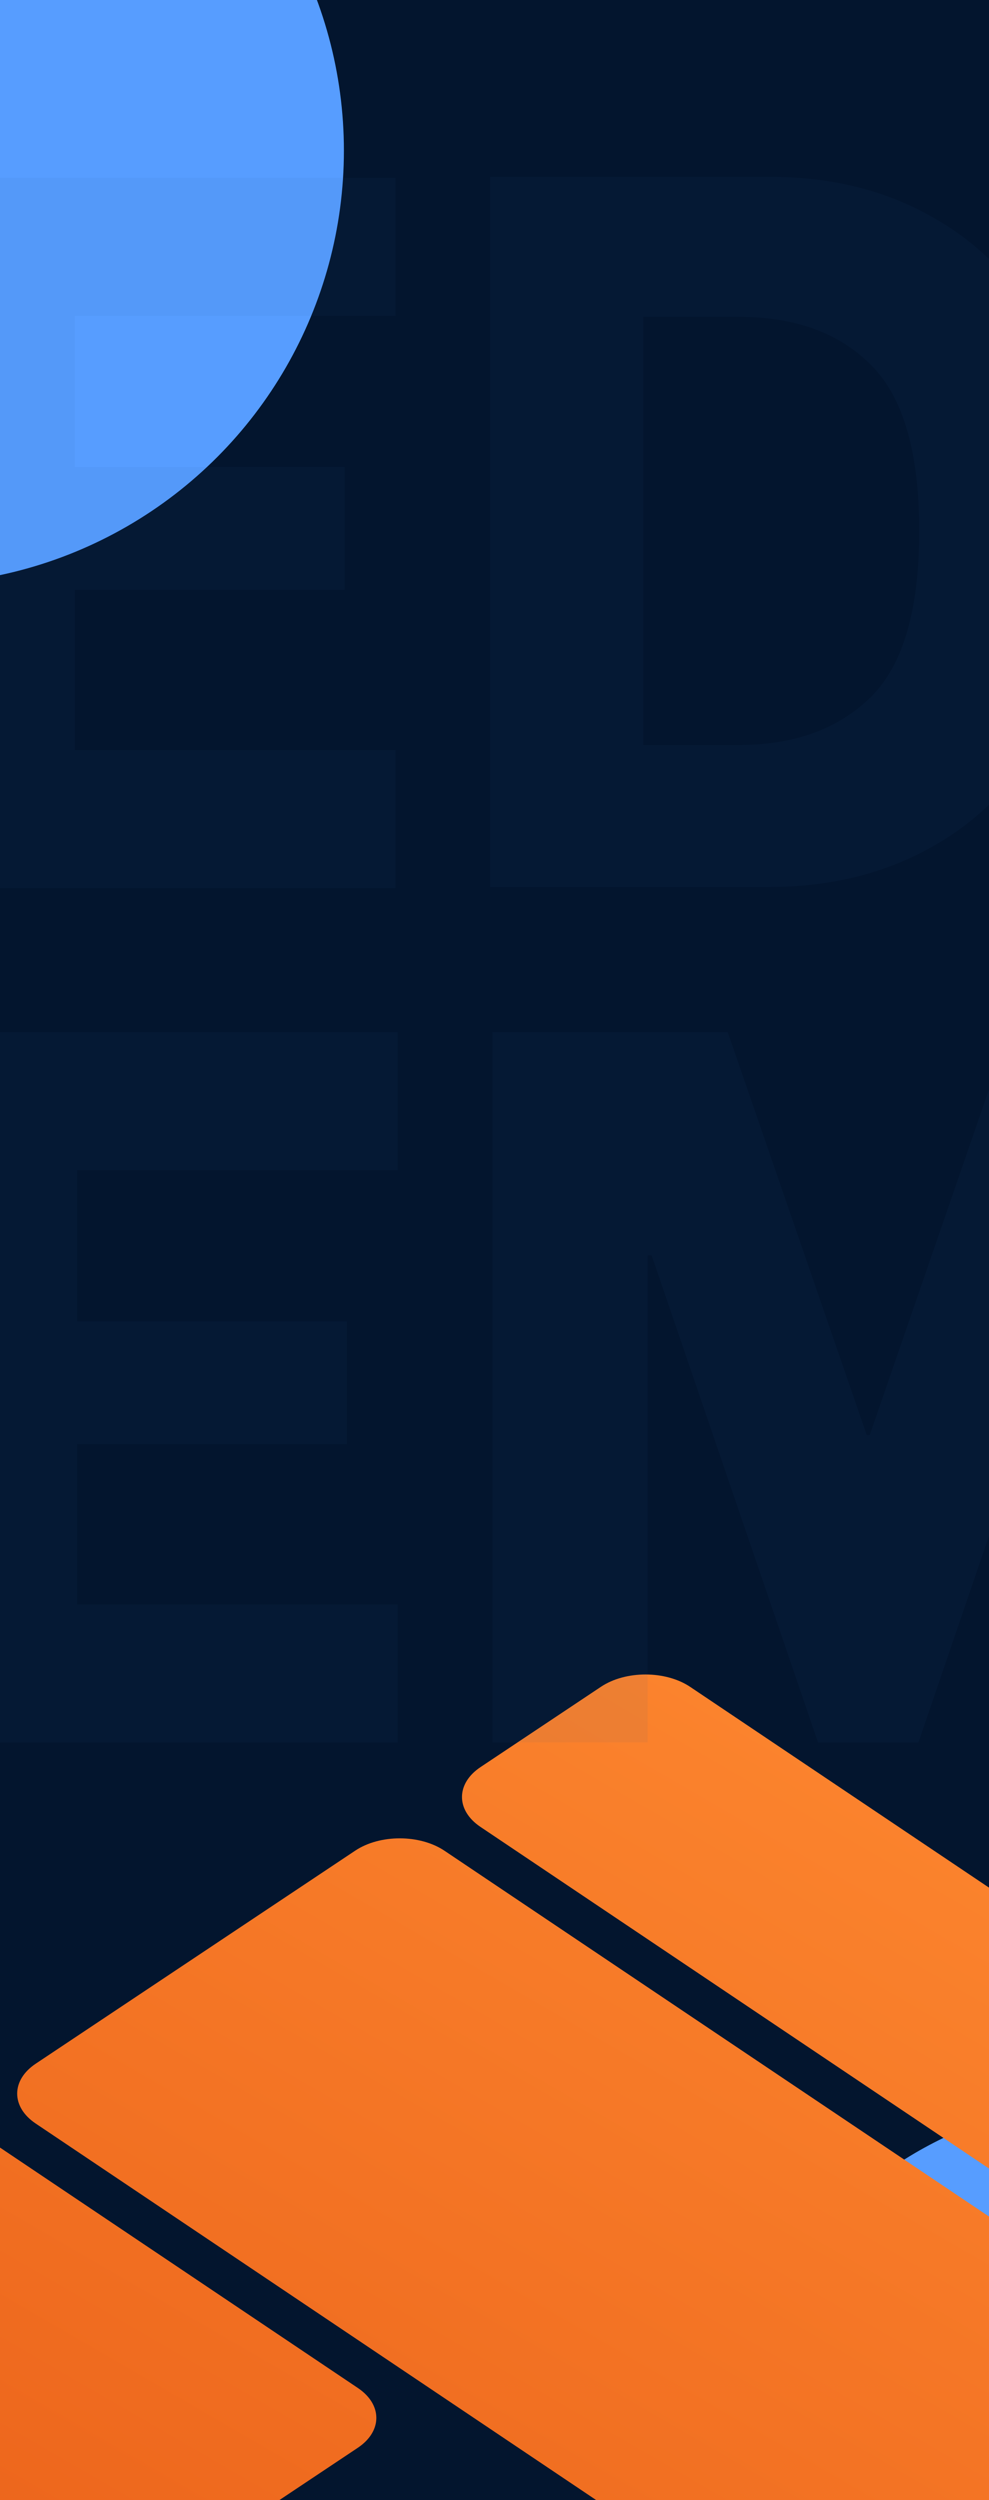 <svg xmlns="http://www.w3.org/2000/svg" width="440" height="1112" viewBox="0 0 440 1112" fill="none"><g clip-path="url(#clip0_349_10)"><rect width="440" height="1112" fill="#03152E"></rect><g filter="url(#filter0_f_349_10)"><circle cx="-40" cy="67" r="193" fill="#579DFF"></circle></g><g filter="url(#filter1_f_349_10)"><circle cx="145.176" cy="145.176" r="145.176" transform="matrix(0.832 0.555 -0.83 0.558 519.031 882)" fill="#579DFF"></circle></g><path fill-rule="evenodd" clip-rule="evenodd" d="M-296.105 1125.91C-307.093 1133.23 -307.113 1145.14 -296.151 1152.5L-136.819 1259.51C-125.856 1266.88 -108.062 1266.91 -97.074 1259.58L159.177 1088.75C170.164 1081.42 170.185 1069.52 159.222 1062.15L-0.109 955.14C-11.072 947.777 -28.866 947.746 -39.854 955.072L-296.105 1125.91ZM213.742 812.572C202.78 805.209 202.8 793.302 213.788 785.977L267.358 750.263C278.346 742.938 296.14 742.969 307.103 750.332L572.319 928.462C583.281 935.825 583.261 947.732 572.273 955.057L518.703 990.77C507.715 998.096 489.921 998.065 478.958 990.702L213.742 812.572ZM15.85 944.501C4.888 937.138 4.908 925.231 15.896 917.906L158.039 823.143C169.027 815.818 186.821 815.849 197.784 823.212L610.282 1100.26C621.245 1107.63 621.224 1119.53 610.237 1126.86L468.093 1221.62C457.105 1228.95 439.311 1228.91 428.349 1221.55L15.85 944.501Z" fill="url(#paint0_linear_349_10)"></path><path d="M-526.684 520.483V587.722H-406.646V642.326H-526.684V713.627H-384.082V775H-597.534V459.11H-384.082V520.483H-526.684ZM-341.931 458.659H-217.38C-189.401 458.659 -164.732 464.976 -143.371 477.612C-122.011 489.947 -105.465 507.998 -93.731 531.765C-81.698 555.231 -75.681 583.36 -75.681 616.152C-75.681 649.547 -81.698 678.127 -93.731 701.894C-105.765 725.661 -122.613 743.712 -144.274 756.047C-165.634 768.381 -190.304 774.549 -218.282 774.549H-341.931V458.659ZM-231.369 711.371C-206.7 711.371 -187.145 704.301 -172.704 690.161C-158.263 676.021 -151.043 651.352 -151.043 616.152C-151.043 580.953 -158.263 556.284 -172.704 542.144C-186.844 528.004 -206.399 520.934 -231.369 520.934H-273.789V711.371H-231.369ZM34.32 520.483V587.722H154.359V642.326H34.32V713.627H176.922V775H-36.529V459.11H176.922V520.483H34.32ZM219.074 459.11H323.769L385.593 638.265H386.947L448.771 459.11H553.466V775H484.421V558.39H482.616L408.608 775H363.932L289.923 558.39H288.118V775H219.074V459.11Z" fill="#28589C" fill-opacity="0.06"></path><path d="M33.316 140.483V207.722H153.354V262.326H33.316V333.627H175.918V395H-37.534V79.11H175.918V140.483H33.316ZM218.069 78.659H342.62C370.599 78.659 395.268 84.976 416.629 97.612C437.989 109.947 454.535 127.998 466.269 151.765C478.302 175.231 484.319 203.36 484.319 236.152C484.319 269.547 478.302 298.127 466.269 321.894C454.235 345.661 437.387 363.712 415.726 376.047C394.366 388.381 369.696 394.549 341.718 394.549H218.069V78.659ZM328.631 331.371C353.3 331.371 372.855 324.301 387.296 310.161C401.737 296.021 408.957 271.352 408.957 236.152C408.957 200.953 401.737 176.284 387.296 162.144C373.156 148.004 353.601 140.934 328.631 140.934H286.211V331.371H328.631ZM594.32 140.483V207.722H714.359V262.326H594.32V333.627H736.922V395H523.471V79.11H736.922V140.483H594.32ZM779.074 79.11H883.769L945.593 258.265H946.947L1008.77 79.11H1113.47V395H1044.42V178.39H1042.62L968.608 395H923.932L849.923 178.39H848.118V395H779.074V79.11Z" fill="#28589C" fill-opacity="0.06"></path></g><defs><filter id="filter0_f_349_10" x="-768.338" y="-661.338" width="1456.68" height="1456.68" filterUnits="userSpaceOnUse" color-interpolation-filters="sRGB"><feGaussianBlur stdDeviation="267.669"></feGaussianBlur></filter><filter id="filter1_f_349_10" x="-54.006" y="526.61" width="1146.63" height="1033.72" filterUnits="userSpaceOnUse" color-interpolation-filters="sRGB"><feGaussianBlur stdDeviation="201.342"></feGaussianBlur></filter><linearGradient id="paint0_linear_349_10" x1="204.362" y1="1549.81" x2="577.898" y2="905.501" gradientUnits="userSpaceOnUse"><stop stop-color="#E55613"></stop><stop offset="1" stop-color="#FB832D"></stop></linearGradient><clipPath id="clip0_349_10"><rect width="440" height="1112" fill="white"></rect></clipPath></defs></svg>